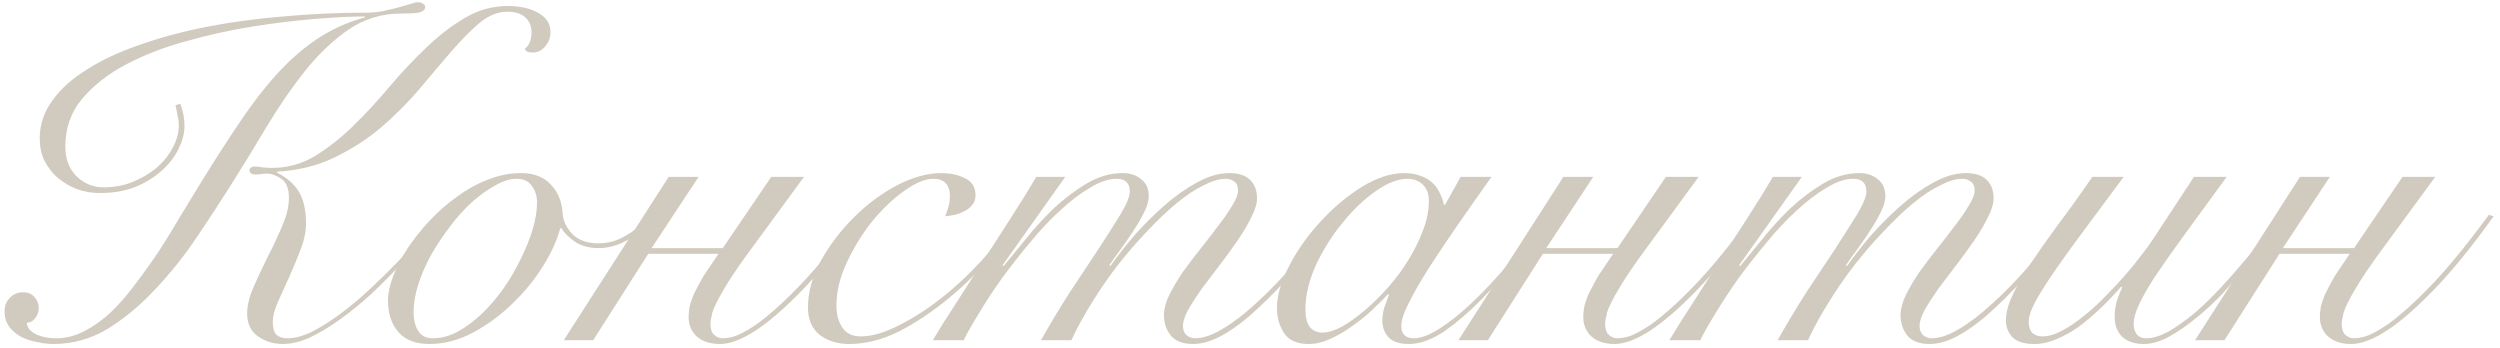 <?xml version="1.0" encoding="UTF-8"?> <svg xmlns="http://www.w3.org/2000/svg" width="316" height="44" viewBox="0 0 316 44" fill="none"> <path d="M55.84 27.28C55.24 28.08 54.46 29.04 53.5 30.16C52.58 31.28 51.56 32.44 50.44 33.64C49.32 34.84 48.12 36.04 46.84 37.24C45.56 38.4 44.28 39.44 43 40.36C41.72 41.28 40.46 42.04 39.22 42.64C37.98 43.2 36.82 43.48 35.74 43.48C34.58 43.48 33.54 43.16 32.62 42.52C31.7 41.88 31.24 40.92 31.24 39.64C31.24 38.6 31.52 37.46 32.08 36.22C32.64 34.94 33.24 33.66 33.88 32.38C34.56 31.06 35.16 29.78 35.68 28.54C36.24 27.26 36.52 26.08 36.52 25C36.52 23.84 36.2 23.04 35.56 22.6C34.92 22.16 34.3 21.94 33.7 21.94C33.5 21.94 33.28 21.96 33.04 22C32.8 22.04 32.58 22.06 32.38 22.06C31.82 22.06 31.54 21.88 31.54 21.52C31.54 21.32 31.62 21.2 31.78 21.16C31.94 21.08 32.06 21.04 32.14 21.04C32.46 21.04 32.82 21.08 33.22 21.16C33.66 21.2 34.06 21.22 34.42 21.22C36.34 21.22 38.14 20.72 39.82 19.72C41.5 18.68 43.1 17.42 44.62 15.94C46.18 14.42 47.7 12.78 49.18 11.02C50.7 9.22 52.24 7.58 53.8 6.1C55.36 4.58 56.98 3.32 58.66 2.32C60.38 1.28 62.22 0.76 64.18 0.76C65.78 0.76 67.08 1.06 68.08 1.66C69.08 2.22 69.58 3.02 69.58 4.06C69.58 4.74 69.36 5.34 68.92 5.86C68.48 6.38 67.96 6.64 67.36 6.64C66.76 6.64 66.42 6.48 66.34 6.16C66.66 5.92 66.88 5.62 67 5.26C67.12 4.9 67.18 4.5 67.18 4.06C67.18 3.3 66.92 2.68 66.4 2.2C65.88 1.72 65.12 1.48 64.12 1.48C62.92 1.48 61.74 1.96 60.58 2.92C59.46 3.88 58.26 5.1 56.98 6.58C55.74 8.02 54.4 9.6 52.96 11.32C51.52 13 49.92 14.6 48.16 16.12C46.4 17.6 44.44 18.86 42.28 19.9C40.16 20.94 37.74 21.54 35.02 21.7V21.82C36.34 22.5 37.28 23.34 37.84 24.34C38.4 25.34 38.68 26.64 38.68 28.24C38.68 29.24 38.46 30.32 38.02 31.48C37.58 32.64 37.1 33.8 36.58 34.96C36.06 36.08 35.58 37.14 35.14 38.14C34.7 39.14 34.48 39.98 34.48 40.66C34.48 41.46 34.64 42.02 34.96 42.34C35.32 42.62 35.78 42.76 36.34 42.76C37.26 42.76 38.3 42.48 39.46 41.92C40.62 41.32 41.82 40.56 43.06 39.64C44.3 38.72 45.54 37.68 46.78 36.52C48.02 35.36 49.2 34.2 50.32 33.04C51.44 31.88 52.44 30.78 53.32 29.74C54.24 28.66 54.96 27.76 55.48 27.04L55.84 27.28ZM22.78 13.12C23.14 14 23.32 14.94 23.32 15.94C23.32 16.82 23.08 17.76 22.6 18.76C22.12 19.76 21.42 20.68 20.5 21.52C19.58 22.36 18.46 23.06 17.14 23.62C15.82 24.14 14.32 24.4 12.64 24.4C11.64 24.4 10.68 24.24 9.76 23.92C8.84 23.56 8.02 23.08 7.3 22.48C6.62 21.88 6.06 21.16 5.62 20.32C5.22 19.48 5.02 18.54 5.02 17.5C5.02 15.78 5.54 14.2 6.58 12.76C7.62 11.28 9.08 9.96 10.96 8.8C12.84 7.6 15.06 6.56 17.62 5.68C20.22 4.76 23.04 4 26.08 3.4C29.12 2.8 32.36 2.36 35.8 2.08C39.24 1.76 42.74 1.6 46.3 1.6C47.02 1.6 47.7 1.54 48.34 1.42C49.02 1.26 49.62 1.12 50.14 1C50.82 0.8 51.38 0.64 51.82 0.52C52.26 0.36 52.6 0.28 52.84 0.28C53.08 0.28 53.28 0.34 53.44 0.46C53.64 0.54 53.74 0.68 53.74 0.88C53.74 1.24 53.46 1.48 52.9 1.6C52.38 1.68 51.62 1.72 50.62 1.72C48.22 1.72 46.02 2.4 44.02 3.76C42.06 5.12 40.22 6.88 38.5 9.04C36.82 11.16 35.2 13.52 33.64 16.12C32.12 18.68 30.6 21.16 29.08 23.56C27.84 25.52 26.44 27.66 24.88 29.98C23.32 32.3 21.6 34.46 19.72 36.46C17.88 38.46 15.88 40.14 13.72 41.5C11.56 42.82 9.24 43.48 6.76 43.48C6.12 43.48 5.44 43.4 4.72 43.24C4 43.12 3.32 42.9 2.68 42.58C2.08 42.26 1.58 41.84 1.18 41.32C0.78 40.76 0.58 40.1 0.58 39.34C0.58 38.66 0.8 38.1 1.24 37.66C1.68 37.18 2.24 36.94 2.92 36.94C3.52 36.94 4 37.14 4.36 37.54C4.72 37.94 4.9 38.42 4.9 38.98C4.9 39.38 4.76 39.78 4.48 40.18C4.2 40.58 3.84 40.78 3.4 40.78C3.4 41.34 3.76 41.82 4.48 42.22C5.24 42.58 6.12 42.76 7.12 42.76C8.32 42.76 9.5 42.46 10.66 41.86C11.82 41.26 12.94 40.46 14.02 39.46C15.1 38.42 16.14 37.22 17.14 35.86C18.18 34.5 19.18 33.1 20.14 31.66C21.1 30.18 22.02 28.68 22.9 27.16C23.82 25.64 24.7 24.2 25.54 22.84C27.22 20.12 28.82 17.64 30.34 15.4C31.86 13.12 33.42 11.1 35.02 9.34C36.62 7.58 38.32 6.1 40.12 4.9C41.92 3.7 43.92 2.8 46.12 2.2V2.08C44.52 2.08 42.46 2.18 39.94 2.38C37.46 2.58 34.82 2.9 32.02 3.34C29.22 3.78 26.4 4.4 23.56 5.2C20.76 5.96 18.22 6.94 15.94 8.14C13.66 9.34 11.8 10.8 10.36 12.52C8.96 14.2 8.26 16.2 8.26 18.52C8.26 20.12 8.74 21.38 9.7 22.3C10.66 23.22 11.78 23.68 13.06 23.68C14.38 23.68 15.6 23.46 16.72 23.02C17.88 22.54 18.9 21.94 19.78 21.22C20.66 20.46 21.34 19.62 21.82 18.7C22.34 17.74 22.6 16.78 22.6 15.82C22.6 15.38 22.54 14.94 22.42 14.5C22.34 14.02 22.26 13.62 22.18 13.3L22.78 13.12Z" fill="#D1CABF"></path> <path d="M82.46 27.82C81.5 28.9 80.42 29.76 79.22 30.4C78.02 31.04 76.84 31.36 75.68 31.36C74.56 31.36 73.6 31.12 72.8 30.64C72 30.12 71.38 29.52 70.94 28.84H70.82C70.42 30.36 69.68 31.98 68.6 33.7C67.52 35.42 66.22 37 64.7 38.44C63.22 39.88 61.58 41.08 59.78 42.04C57.98 43 56.14 43.48 54.26 43.48C52.54 43.48 51.24 42.98 50.36 41.98C49.48 40.98 49.04 39.64 49.04 37.96C49.04 37.08 49.26 36.06 49.7 34.9C50.14 33.74 50.74 32.58 51.5 31.42C52.3 30.22 53.22 29.06 54.26 27.94C55.34 26.78 56.5 25.76 57.74 24.88C58.98 23.96 60.28 23.24 61.64 22.72C63.04 22.16 64.44 21.88 65.84 21.88C67.48 21.88 68.74 22.36 69.62 23.32C70.54 24.28 71.04 25.52 71.12 27.04C71.2 27.96 71.62 28.82 72.38 29.62C73.18 30.38 74.26 30.76 75.62 30.76C76.82 30.76 77.94 30.46 78.98 29.86C80.06 29.26 81.06 28.48 81.98 27.52L82.46 27.82ZM52.28 39.4C52.28 40.44 52.48 41.26 52.88 41.86C53.28 42.46 53.88 42.76 54.68 42.76C55.76 42.76 56.82 42.48 57.86 41.92C58.94 41.32 59.96 40.56 60.92 39.64C61.92 38.68 62.84 37.6 63.68 36.4C64.52 35.2 65.24 33.96 65.84 32.68C66.48 31.4 66.98 30.16 67.34 28.96C67.7 27.72 67.88 26.6 67.88 25.6C67.88 24.76 67.66 24.06 67.22 23.5C66.82 22.9 66.18 22.6 65.3 22.6C64.46 22.6 63.56 22.88 62.6 23.44C61.64 23.96 60.66 24.66 59.66 25.54C58.7 26.42 57.78 27.44 56.9 28.6C56.02 29.76 55.22 30.96 54.5 32.2C53.82 33.44 53.28 34.68 52.88 35.92C52.48 37.16 52.28 38.32 52.28 39.4Z" fill="#D1CABF"></path> <path d="M84.52 22.36H88.3L82.361 31.36H91.361L97.481 22.36H101.62L94.061 32.68C92.981 34.2 92.16 35.44 91.6 36.4C90.76 37.8 90.24 38.84 90.04 39.52C89.88 40.2 89.8 40.66 89.8 40.9C89.8 41.58 89.96 42.06 90.281 42.34C90.6 42.62 90.96 42.76 91.361 42.76C91.76 42.76 92.24 42.68 92.8 42.52C93.4 42.32 94.081 41.98 94.841 41.5C95.641 41.02 96.52 40.36 97.481 39.52C98.481 38.68 99.621 37.6 100.9 36.28C103.02 34.12 105.52 31.08 108.4 27.16L109 27.34C106.2 31.26 103.62 34.42 101.26 36.82C96.941 41.26 93.52 43.48 91.001 43.48C89.76 43.48 88.781 43.16 88.061 42.52C87.38 41.88 87.04 41.06 87.04 40.06C87.04 39.7 87.081 39.28 87.16 38.8C87.281 38.28 87.46 37.74 87.701 37.18C87.9 36.78 88.16 36.28 88.481 35.68C88.8 35.08 89.121 34.56 89.441 34.12L90.82 32.08H81.941L74.981 43H71.26L84.52 22.36Z" fill="#D1CABF"></path> <path d="M128.706 27.94C127.786 29.42 126.566 31.02 125.046 32.74C123.566 34.42 121.946 36 120.186 37.48C118.026 39.28 115.866 40.74 113.706 41.86C111.546 42.94 109.426 43.48 107.346 43.48C105.866 43.48 104.626 43.1 103.626 42.34C102.626 41.54 102.126 40.38 102.126 38.86C102.126 36.94 102.666 34.98 103.746 32.98C104.866 30.98 106.246 29.16 107.886 27.52C109.566 25.84 111.386 24.48 113.346 23.44C115.346 22.4 117.226 21.88 118.986 21.88C120.146 21.88 121.146 22.1 121.986 22.54C122.866 22.94 123.306 23.66 123.306 24.7C123.306 25.18 123.166 25.58 122.886 25.9C122.646 26.22 122.326 26.48 121.926 26.68C121.566 26.88 121.146 27.04 120.666 27.16C120.226 27.24 119.826 27.3 119.466 27.34C119.626 26.94 119.766 26.54 119.886 26.14C120.006 25.7 120.066 25.26 120.066 24.82C120.066 23.34 119.366 22.6 117.966 22.6C116.926 22.6 115.686 23.12 114.246 24.16C112.846 25.16 111.506 26.44 110.226 28C108.986 29.56 107.926 31.28 107.046 33.16C106.166 35.04 105.726 36.86 105.726 38.62C105.726 39.7 105.966 40.62 106.446 41.38C106.966 42.14 107.746 42.52 108.786 42.52C110.186 42.52 111.786 42.06 113.586 41.14C115.426 40.22 117.206 39.08 118.926 37.72C120.726 36.32 122.446 34.72 124.086 32.92C125.766 31.08 127.166 29.3 128.286 27.58L128.706 27.94Z" fill="#D1CABF"></path> <path d="M117.907 43C118.787 41.52 119.807 39.9 120.967 38.14C122.087 36.38 123.227 34.6 124.387 32.8C125.587 30.96 126.747 29.16 127.867 27.4C129.027 25.6 130.067 23.92 130.987 22.36H134.647L126.727 33.52L126.847 33.64C127.607 32.72 128.527 31.6 129.607 30.28C130.687 28.92 131.867 27.62 133.147 26.38C134.467 25.14 135.867 24.08 137.347 23.2C138.827 22.32 140.347 21.88 141.907 21.88C142.867 21.88 143.647 22.14 144.247 22.66C144.887 23.14 145.207 23.86 145.207 24.82C145.207 25.38 145.007 26.06 144.607 26.86C144.207 27.66 143.727 28.48 143.167 29.32C142.647 30.12 142.107 30.9 141.547 31.66C140.987 32.42 140.547 33.04 140.227 33.52L140.347 33.64C141.187 32.44 142.187 31.16 143.347 29.8C144.547 28.44 145.807 27.18 147.127 26.02C148.487 24.82 149.867 23.84 151.267 23.08C152.707 22.28 154.087 21.88 155.407 21.88C156.567 21.88 157.427 22.16 157.987 22.72C158.587 23.28 158.887 24.06 158.887 25.06C158.887 25.74 158.647 26.54 158.167 27.46C157.727 28.38 157.147 29.36 156.427 30.4C155.747 31.4 155.007 32.42 154.207 33.46C153.407 34.5 152.647 35.5 151.927 36.46C151.247 37.42 150.667 38.32 150.187 39.16C149.747 39.96 149.527 40.64 149.527 41.2C149.527 41.68 149.667 42.06 149.947 42.34C150.267 42.62 150.647 42.76 151.087 42.76C152.047 42.76 153.167 42.38 154.447 41.62C155.767 40.86 157.167 39.8 158.647 38.44C160.167 37.08 161.747 35.46 163.387 33.58C165.027 31.66 166.687 29.56 168.367 27.28L168.847 27.52C167.207 29.76 165.567 31.86 163.927 33.82C162.287 35.74 160.687 37.42 159.127 38.86C157.607 40.3 156.127 41.44 154.687 42.28C153.287 43.08 151.987 43.48 150.787 43.48C149.547 43.48 148.627 43.14 148.027 42.46C147.427 41.74 147.127 40.86 147.127 39.82C147.127 39.06 147.347 38.22 147.787 37.3C148.267 36.34 148.847 35.36 149.527 34.36C150.247 33.36 151.007 32.36 151.807 31.36C152.607 30.36 153.347 29.4 154.027 28.48C154.747 27.56 155.327 26.72 155.767 25.96C156.247 25.2 156.487 24.58 156.487 24.1C156.487 23.54 156.327 23.16 156.007 22.96C155.727 22.72 155.367 22.6 154.927 22.6C154.127 22.6 153.187 22.88 152.107 23.44C151.027 23.96 149.887 24.72 148.687 25.72C147.527 26.68 146.327 27.82 145.087 29.14C143.847 30.42 142.627 31.82 141.427 33.34C140.267 34.82 139.167 36.4 138.127 38.08C137.087 39.72 136.187 41.36 135.427 43H131.587C132.707 41 133.907 39 135.187 37C136.507 35 137.727 33.16 138.847 31.48C139.967 29.76 140.907 28.28 141.667 27.04C142.427 25.76 142.807 24.82 142.807 24.22C142.807 23.14 142.247 22.6 141.127 22.6C140.127 22.6 139.007 22.98 137.767 23.74C136.527 24.46 135.267 25.42 133.987 26.62C132.707 27.78 131.447 29.12 130.207 30.64C128.967 32.12 127.787 33.62 126.667 35.14C125.587 36.66 124.627 38.12 123.787 39.52C122.947 40.88 122.287 42.04 121.807 43H117.907Z" fill="#D1CABF"></path> <path d="M184.626 22.36H188.526C187.046 24.44 185.626 26.46 184.266 28.42C182.906 30.38 181.686 32.2 180.606 33.88C179.566 35.52 178.726 36.98 178.086 38.26C177.446 39.5 177.126 40.48 177.126 41.2C177.126 42.24 177.666 42.76 178.746 42.76C179.586 42.76 180.646 42.36 181.926 41.56C183.246 40.72 184.666 39.58 186.186 38.14C187.706 36.7 189.266 35.02 190.866 33.1C192.466 31.18 193.986 29.14 195.426 26.98L195.786 27.1C194.706 28.74 193.426 30.52 191.946 32.44C190.506 34.32 188.986 36.08 187.386 37.72C185.786 39.36 184.186 40.74 182.586 41.86C180.986 42.94 179.486 43.48 178.086 43.48C176.926 43.48 176.066 43.2 175.506 42.64C174.986 42.04 174.726 41.34 174.726 40.54C174.726 39.98 174.806 39.44 174.966 38.92C175.166 38.36 175.366 37.8 175.566 37.24L175.446 37.18C174.926 37.74 174.266 38.4 173.466 39.16C172.706 39.88 171.866 40.56 170.946 41.2C170.066 41.84 169.146 42.38 168.186 42.82C167.226 43.26 166.306 43.48 165.426 43.48C163.946 43.48 162.906 43.02 162.306 42.1C161.706 41.18 161.406 40.14 161.406 38.98C161.406 37.34 161.926 35.54 162.966 33.58C164.006 31.58 165.326 29.72 166.926 28C168.526 26.24 170.266 24.78 172.146 23.62C174.026 22.46 175.806 21.88 177.486 21.88C178.286 21.88 178.986 22 179.586 22.24C180.186 22.44 180.686 22.74 181.086 23.14C181.486 23.5 181.786 23.92 181.986 24.4C182.226 24.88 182.406 25.38 182.526 25.9H182.646L184.626 22.36ZM165.006 39.16C165.006 40.08 165.186 40.8 165.546 41.32C165.946 41.8 166.486 42.04 167.166 42.04C167.846 42.04 168.646 41.8 169.566 41.32C170.486 40.8 171.446 40.12 172.446 39.28C173.446 38.44 174.426 37.48 175.386 36.4C176.386 35.28 177.266 34.1 178.026 32.86C178.786 31.62 179.406 30.36 179.886 29.08C180.366 27.8 180.606 26.58 180.606 25.42C180.606 24.5 180.346 23.8 179.826 23.32C179.306 22.84 178.666 22.6 177.906 22.6C176.706 22.6 175.366 23.12 173.886 24.16C172.406 25.2 171.006 26.54 169.686 28.18C168.366 29.78 167.246 31.56 166.326 33.52C165.446 35.48 165.006 37.36 165.006 39.16Z" fill="#D1CABF"></path> <path d="M197.606 22.36H201.386L195.446 31.36H204.446L210.566 22.36H214.706L207.146 32.68C206.066 34.2 205.246 35.44 204.686 36.4C203.846 37.8 203.326 38.84 203.126 39.52C202.966 40.2 202.886 40.66 202.886 40.9C202.886 41.58 203.046 42.06 203.366 42.34C203.686 42.62 204.046 42.76 204.446 42.76C204.846 42.76 205.326 42.68 205.886 42.52C206.486 42.32 207.166 41.98 207.926 41.5C208.726 41.02 209.606 40.36 210.566 39.52C211.566 38.68 212.706 37.6 213.986 36.28C216.106 34.12 218.606 31.08 221.486 27.16L222.086 27.34C219.286 31.26 216.706 34.42 214.346 36.82C210.026 41.26 206.606 43.48 204.086 43.48C202.846 43.48 201.866 43.16 201.146 42.52C200.466 41.88 200.126 41.06 200.126 40.06C200.126 39.7 200.166 39.28 200.246 38.8C200.366 38.28 200.546 37.74 200.786 37.18C200.986 36.78 201.246 36.28 201.566 35.68C201.886 35.08 202.206 34.56 202.526 34.12L203.906 32.08H195.026L188.066 43H184.346L197.606 22.36Z" fill="#D1CABF"></path> <path d="M211.012 43C211.892 41.52 212.912 39.9 214.072 38.14C215.192 36.38 216.332 34.6 217.492 32.8C218.692 30.96 219.852 29.16 220.972 27.4C222.132 25.6 223.172 23.92 224.092 22.36H227.752L219.832 33.52L219.952 33.64C220.712 32.72 221.632 31.6 222.712 30.28C223.792 28.92 224.972 27.62 226.252 26.38C227.572 25.14 228.972 24.08 230.452 23.2C231.932 22.32 233.452 21.88 235.012 21.88C235.972 21.88 236.752 22.14 237.352 22.66C237.992 23.14 238.312 23.86 238.312 24.82C238.312 25.38 238.112 26.06 237.712 26.86C237.312 27.66 236.832 28.48 236.272 29.32C235.752 30.12 235.212 30.9 234.652 31.66C234.092 32.42 233.652 33.04 233.332 33.52L233.452 33.64C234.292 32.44 235.292 31.16 236.452 29.8C237.652 28.44 238.912 27.18 240.232 26.02C241.592 24.82 242.972 23.84 244.372 23.08C245.812 22.28 247.192 21.88 248.512 21.88C249.672 21.88 250.532 22.16 251.092 22.72C251.692 23.28 251.992 24.06 251.992 25.06C251.992 25.74 251.752 26.54 251.272 27.46C250.832 28.38 250.252 29.36 249.532 30.4C248.852 31.4 248.112 32.42 247.312 33.46C246.512 34.5 245.752 35.5 245.032 36.46C244.352 37.42 243.772 38.32 243.292 39.16C242.852 39.96 242.632 40.64 242.632 41.2C242.632 41.68 242.772 42.06 243.052 42.34C243.372 42.62 243.752 42.76 244.192 42.76C245.152 42.76 246.272 42.38 247.552 41.62C248.872 40.86 250.272 39.8 251.752 38.44C253.272 37.08 254.852 35.46 256.492 33.58C258.132 31.66 259.792 29.56 261.472 27.28L261.952 27.52C260.312 29.76 258.672 31.86 257.032 33.82C255.392 35.74 253.792 37.42 252.232 38.86C250.712 40.3 249.232 41.44 247.792 42.28C246.392 43.08 245.092 43.48 243.892 43.48C242.652 43.48 241.732 43.14 241.132 42.46C240.532 41.74 240.232 40.86 240.232 39.82C240.232 39.06 240.452 38.22 240.892 37.3C241.372 36.34 241.952 35.36 242.632 34.36C243.352 33.36 244.112 32.36 244.912 31.36C245.712 30.36 246.452 29.4 247.132 28.48C247.852 27.56 248.432 26.72 248.872 25.96C249.352 25.2 249.592 24.58 249.592 24.1C249.592 23.54 249.432 23.16 249.112 22.96C248.832 22.72 248.472 22.6 248.032 22.6C247.232 22.6 246.292 22.88 245.212 23.44C244.132 23.96 242.992 24.72 241.792 25.72C240.632 26.68 239.432 27.82 238.192 29.14C236.952 30.42 235.732 31.82 234.532 33.34C233.372 34.82 232.272 36.4 231.232 38.08C230.192 39.72 229.292 41.36 228.532 43H224.692C225.812 41 227.012 39 228.292 37C229.612 35 230.832 33.16 231.952 31.48C233.072 29.76 234.012 28.28 234.772 27.04C235.532 25.76 235.912 24.82 235.912 24.22C235.912 23.14 235.352 22.6 234.232 22.6C233.232 22.6 232.112 22.98 230.872 23.74C229.632 24.46 228.372 25.42 227.092 26.62C225.812 27.78 224.552 29.12 223.312 30.64C222.072 32.12 220.892 33.62 219.772 35.14C218.692 36.66 217.732 38.12 216.892 39.52C216.052 40.88 215.392 42.04 214.912 43H211.012Z" fill="#D1CABF"></path> <path d="M268.432 22.36C266.872 24.48 265.372 26.5 263.932 28.42C262.492 30.34 261.212 32.1 260.092 33.7C258.972 35.3 258.072 36.7 257.392 37.9C256.752 39.06 256.432 39.98 256.432 40.66C256.432 41.3 256.592 41.78 256.912 42.1C257.232 42.38 257.652 42.52 258.172 42.52C258.932 42.52 259.752 42.28 260.632 41.8C261.552 41.32 262.472 40.7 263.392 39.94C264.352 39.18 265.272 38.34 266.152 37.42C267.072 36.5 267.912 35.6 268.672 34.72C269.472 33.8 270.152 32.96 270.712 32.2C271.312 31.44 271.752 30.84 272.032 30.4L277.312 22.36H281.452C279.292 25.32 277.452 27.84 275.932 29.92C274.452 31.96 273.232 33.7 272.272 35.14C271.352 36.58 270.692 37.76 270.292 38.68C269.892 39.56 269.692 40.34 269.692 41.02C269.692 41.5 269.832 41.92 270.112 42.28C270.392 42.6 270.792 42.76 271.312 42.76C272.112 42.76 273.032 42.48 274.072 41.92C275.112 41.32 276.192 40.56 277.312 39.64C278.432 38.68 279.532 37.62 280.612 36.46C281.732 35.26 282.772 34.08 283.732 32.92C284.732 31.76 285.632 30.68 286.432 29.68C287.232 28.64 287.852 27.8 288.292 27.16L288.892 27.34C288.412 28.02 287.772 28.9 286.972 29.98C286.172 31.02 285.272 32.14 284.272 33.34C283.272 34.5 282.212 35.7 281.092 36.94C279.972 38.14 278.812 39.22 277.612 40.18C276.452 41.14 275.292 41.94 274.132 42.58C273.012 43.18 271.952 43.48 270.952 43.48C269.832 43.48 268.932 43.18 268.252 42.58C267.612 41.94 267.292 41.1 267.292 40.06C267.292 39.26 267.412 38.5 267.652 37.78C267.932 37.02 268.132 36.54 268.252 36.34L268.132 36.22C267.292 37.18 266.412 38.1 265.492 38.98C264.572 39.86 263.652 40.64 262.732 41.32C261.812 41.96 260.872 42.48 259.912 42.88C258.992 43.28 258.072 43.48 257.152 43.48C255.872 43.48 254.952 43.2 254.392 42.64C253.832 42.04 253.552 41.34 253.552 40.54C253.552 39.54 253.832 38.46 254.392 37.3C254.912 36.14 255.652 34.84 256.612 33.4C257.572 31.96 258.712 30.34 260.032 28.54C261.392 26.74 262.872 24.68 264.472 22.36H268.432Z" fill="#D1CABF"></path> <path d="M290.712 22.36H294.492L288.552 31.36H297.552L303.672 22.36H307.812L300.252 32.68C299.172 34.2 298.352 35.44 297.792 36.4C296.952 37.8 296.432 38.84 296.232 39.52C296.072 40.2 295.992 40.66 295.992 40.9C295.992 41.58 296.152 42.06 296.472 42.34C296.792 42.62 297.152 42.76 297.552 42.76C297.952 42.76 298.432 42.68 298.992 42.52C299.592 42.32 300.272 41.98 301.032 41.5C301.832 41.02 302.712 40.36 303.672 39.52C304.672 38.68 305.812 37.6 307.092 36.28C309.212 34.12 311.712 31.08 314.592 27.16L315.192 27.34C312.392 31.26 309.812 34.42 307.452 36.82C303.132 41.26 299.712 43.48 297.192 43.48C295.952 43.48 294.972 43.16 294.252 42.52C293.572 41.88 293.232 41.06 293.232 40.06C293.232 39.7 293.272 39.28 293.352 38.8C293.472 38.28 293.652 37.74 293.892 37.18C294.092 36.78 294.352 36.28 294.672 35.68C294.992 35.08 295.312 34.56 295.632 34.12L297.012 32.08H288.132L281.172 43H277.452L290.712 22.36Z" fill="#D1CABF"></path> </svg> 